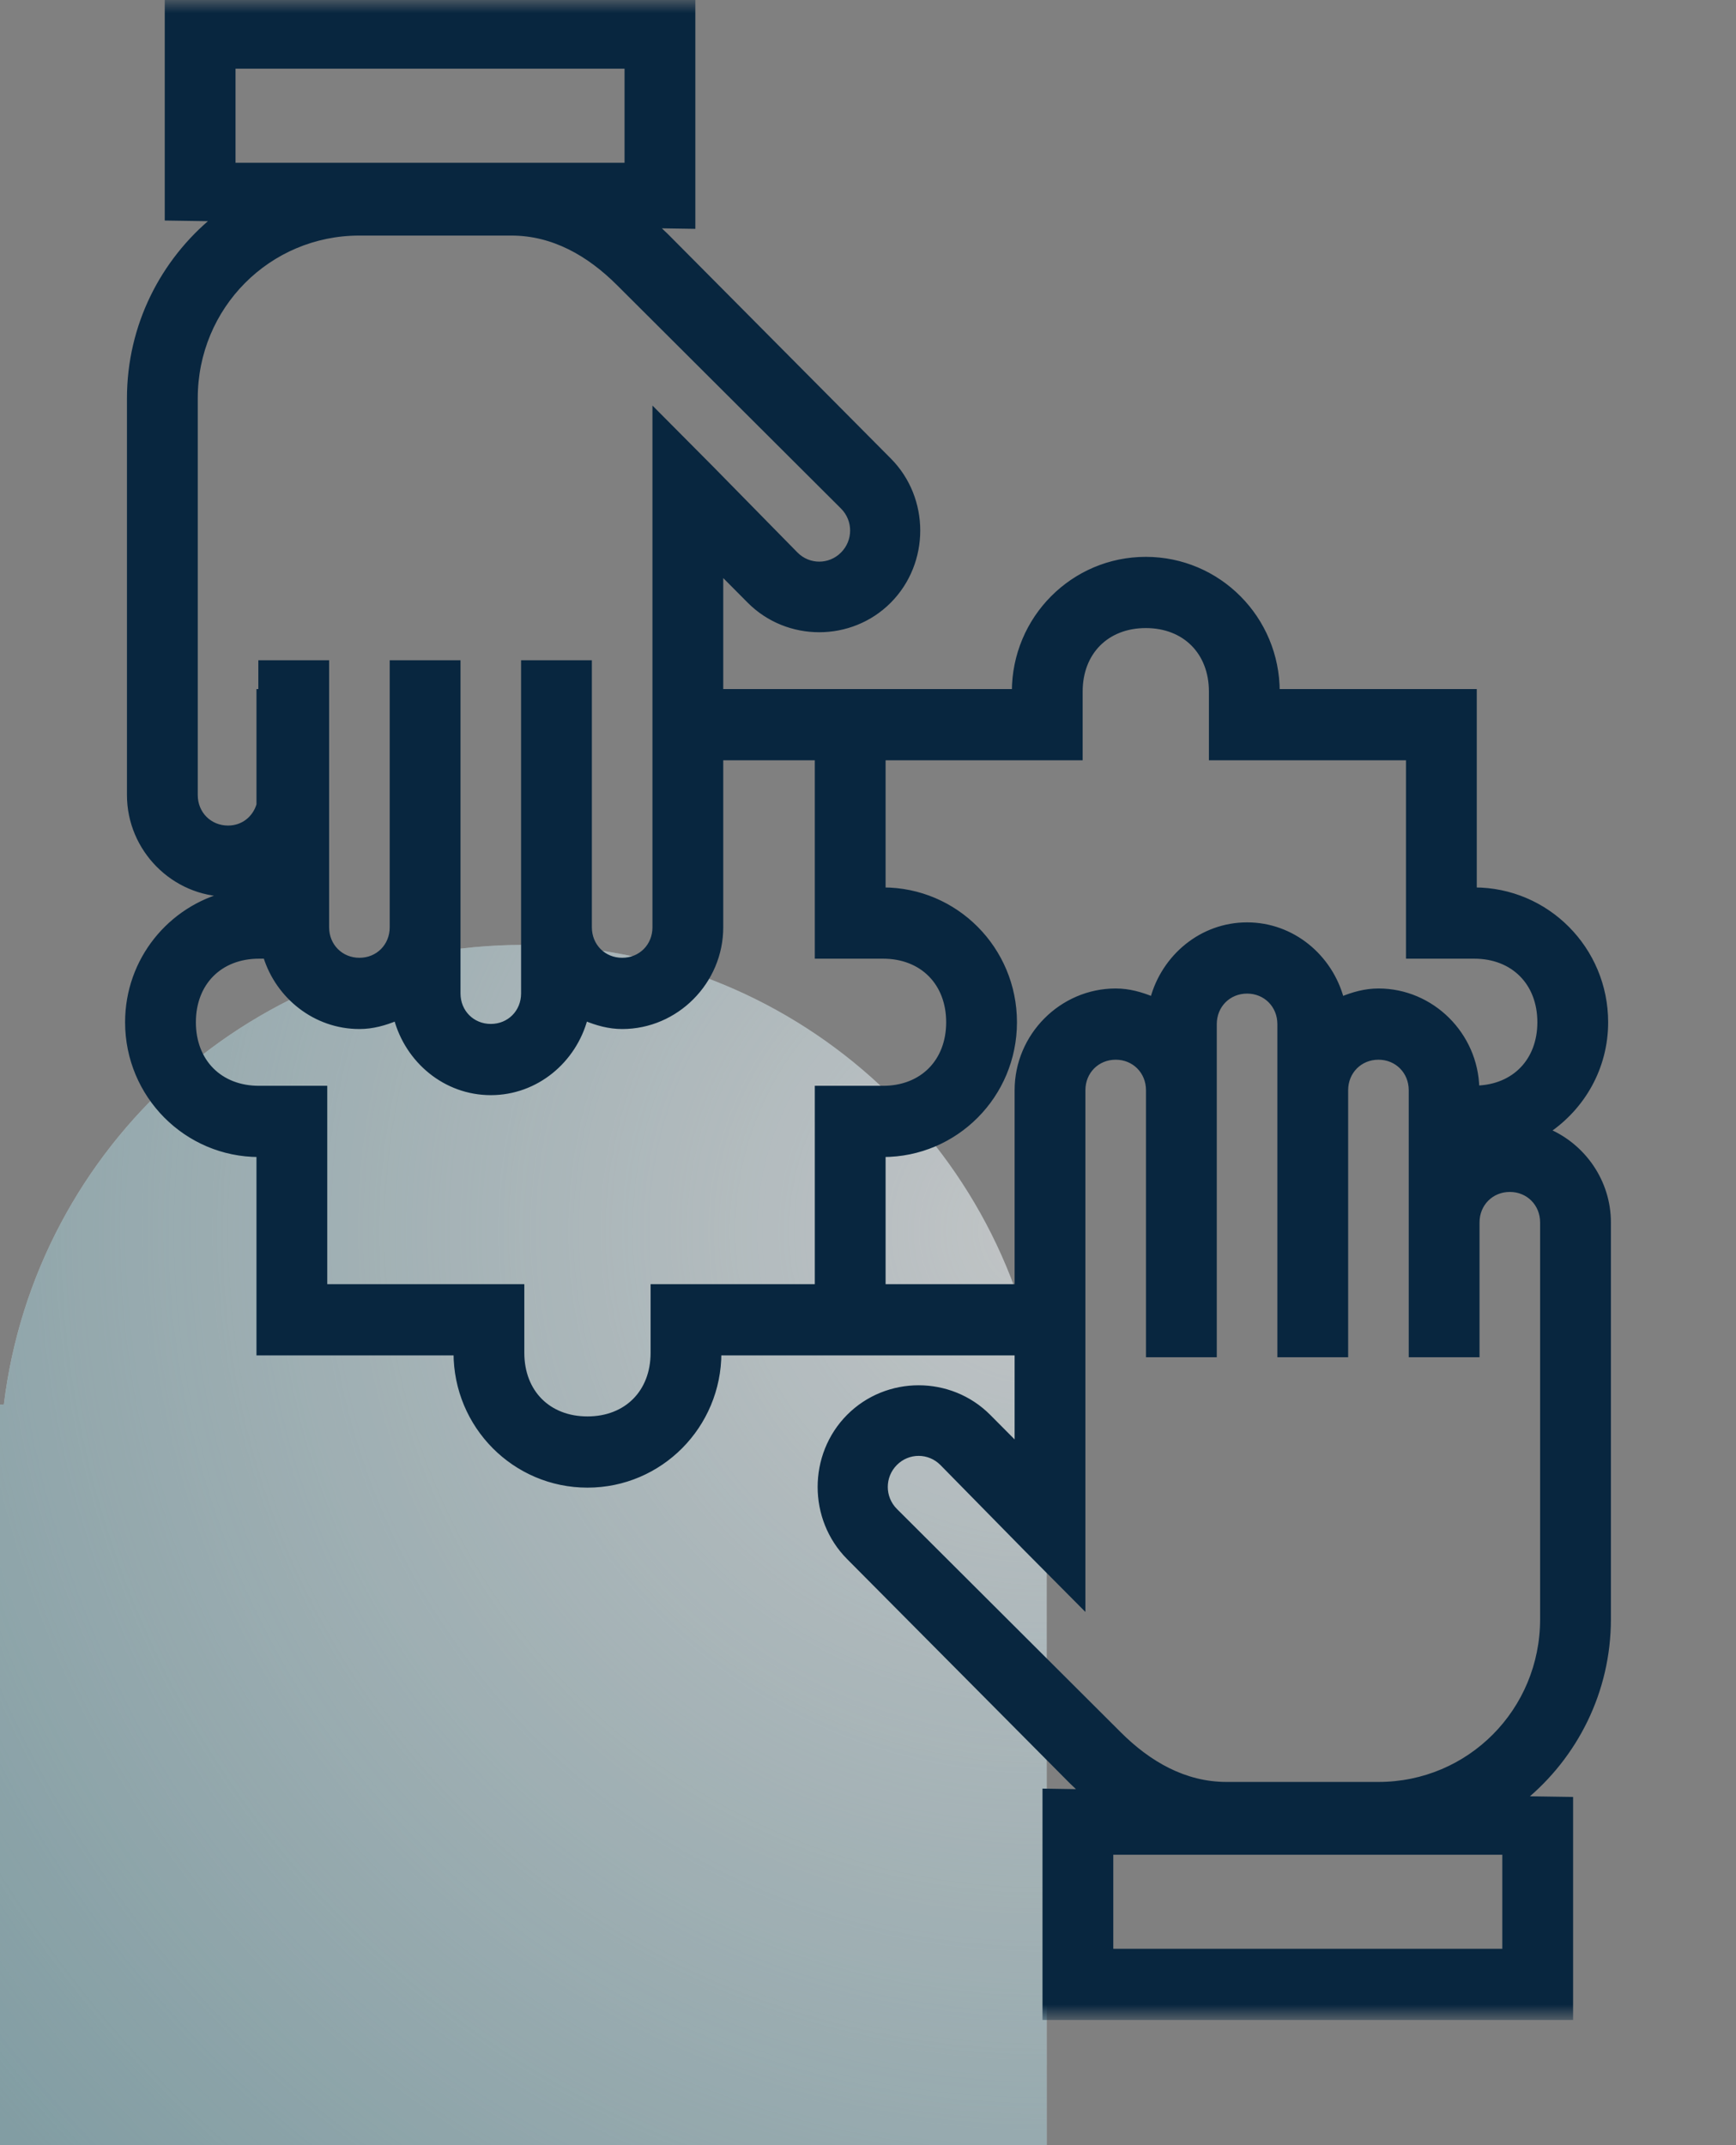 <?xml version="1.0" encoding="UTF-8"?>
<svg width="68px" height="84px" viewBox="0 0 68 84" version="1.1" xmlns="http://www.w3.org/2000/svg" xmlns:xlink="http://www.w3.org/1999/xlink">
    <rect x="0" y="0" width="68" height="84" fill="#808080" stroke="none"/>
    <title>Group 4</title>
    <defs>
        <radialGradient cx="100%" cy="23.724%" fx="100%" fy="23.724%" r="132.836%" gradientTransform="translate(1,0.237),scale(1,0.872),rotate(138.834),translate(-1,-0.237)" id="radialGradient-1">
            <stop stop-color="#83B1BB" stop-opacity="0" offset="0%"></stop>
            <stop stop-color="#83B1BB" offset="100%"></stop>
        </radialGradient>
        <path d="M20.5,0 C30.976,0 39.616,7.858 40.849,18 L41,18 L41,47 L0,47 L0,18 L0.151,18 C1.384,7.858 10.024,0 20.5,0 Z" id="path-2"></path>
        <polygon id="path-3" points="0 0 68 0 68 79 0 79"></polygon>
    </defs>
    <g id="Page-1" stroke="none" stroke-width="1" fill="none" fill-rule="evenodd">
        <g id="Sophrologie" transform="translate(-249, -998)">
            <g id="Group" transform="translate(72, 964)">
                <g id="Group-4" transform="translate(177, 34)">
                    <g id="Group-Copy" transform="translate(0, 37)" opacity="0.59">
                        <g id="Combined-Shape">
                            <use fill="#EDF3F6" xlink:href="#path-2"></use>
                            <use fill="url(#radialGradient-1)" xlink:href="#path-2"></use>
                        </g>
                    </g>
                    <g id="Group-3">
                        <mask id="mask-4" fill="white">
                            <use xlink:href="#path-3"></use>
                        </mask>
                        <g id="Clip-2"></g>
                        <path d="M35.059,59.156 C34.547,58.641 34.547,57.811 35.059,57.296 C35.571,56.78 36.395,56.78 36.907,57.296 L40.205,60.653 L42.416,62.878 L42.416,42.691 C42.416,41.958 42.973,41.396 43.703,41.396 C44.431,41.396 44.989,41.958 44.989,42.691 L44.989,53.047 L47.562,53.047 L47.562,40.101 C47.562,39.369 48.119,38.807 48.849,38.807 C49.577,38.807 50.135,39.369 50.135,40.101 L50.135,53.047 L52.708,53.047 L52.708,42.691 C52.708,41.958 53.265,41.396 53.995,41.396 C54.723,41.396 55.281,41.958 55.281,42.691 L55.281,53.047 L57.854,53.047 L57.854,47.869 C57.854,47.136 58.411,46.574 59.141,46.574 C59.869,46.574 60.427,47.136 60.427,47.869 L60.427,63.404 C60.427,66.995 57.562,69.877 53.995,69.877 L48.045,69.877 C46.406,69.877 44.999,69.073 43.822,67.895 L35.059,59.156 Z M34.589,50.386 L34.589,45.207 C37.434,45.207 39.735,42.891 39.735,40.029 C39.735,37.166 37.434,34.85 34.589,34.85 L34.589,29.672 L42.308,29.672 L42.308,27.083 C42.308,25.54 43.348,24.494 44.881,24.494 C46.413,24.494 47.454,25.54 47.454,27.083 L47.454,29.672 L55.173,29.672 L55.173,37.44 L57.746,37.44 C59.278,37.44 60.319,38.486 60.319,40.029 C60.319,41.536 59.321,42.564 57.845,42.609 C57.801,40.518 56.083,38.807 53.995,38.807 C53.476,38.807 52.999,38.944 52.547,39.13 C52.105,37.472 50.628,36.218 48.849,36.218 C47.069,36.218 45.593,37.472 45.15,39.13 C44.697,38.944 44.22,38.807 43.703,38.807 C41.586,38.807 39.843,40.562 39.843,42.691 L39.843,50.386 L34.589,50.386 Z M32.016,42.618 L32.016,50.386 L25.584,50.386 L25.584,52.975 C25.584,54.517 24.543,55.564 23.011,55.564 C21.477,55.564 20.438,54.517 20.438,52.975 L20.438,50.386 L12.719,50.386 L12.719,42.618 L10.146,42.618 C8.612,42.618 7.573,41.571 7.573,40.029 C7.573,38.486 8.612,37.44 10.146,37.44 L10.408,37.44 C10.896,39.022 12.356,40.195 14.079,40.195 C14.597,40.195 15.074,40.057 15.526,39.871 C15.969,41.529 17.447,42.784 19.225,42.784 C21.004,42.784 22.482,41.529 22.923,39.871 C23.376,40.057 23.853,40.195 24.371,40.195 C26.487,40.195 28.23,38.439 28.23,36.311 L28.23,29.672 L32.016,29.672 L32.016,37.44 L34.589,37.44 C36.121,37.44 37.162,38.486 37.162,40.029 C37.162,41.571 36.121,42.618 34.589,42.618 L32.016,42.618 Z M10.146,34.794 L10.146,34.85 C10.038,34.85 9.938,34.875 9.832,34.882 C9.938,34.854 10.043,34.828 10.146,34.794 L10.146,34.794 Z M7.646,31.132 L7.646,15.597 C7.646,12.006 10.511,9.124 14.079,9.124 L20.029,9.124 C21.668,9.124 23.075,9.928 24.251,11.106 L33.015,19.845 C33.528,20.36 33.528,21.19 33.015,21.705 C32.503,22.222 31.678,22.222 31.166,21.705 L27.869,18.348 L25.657,16.123 L25.657,36.311 C25.657,37.044 25.1,37.605 24.371,37.605 C23.642,37.605 23.084,37.044 23.084,36.311 L23.084,25.954 L20.511,25.954 L20.511,38.9 C20.511,39.633 19.954,40.195 19.225,40.195 C18.497,40.195 17.938,39.633 17.938,38.9 L17.938,25.954 L15.365,25.954 L15.365,36.311 C15.365,37.044 14.808,37.605 14.079,37.605 C13.351,37.605 12.792,37.044 12.792,36.311 L12.792,25.954 L10.219,25.954 L10.219,27.083 L10.146,27.083 L10.146,31.514 C9.986,32.048 9.525,32.427 8.933,32.427 C8.205,32.427 7.646,31.865 7.646,31.132 L7.646,31.132 Z M43.508,76.411 L58.946,76.411 L58.946,72.527 L43.508,72.527 L43.508,76.411 Z M9.126,6.473 L24.564,6.473 L24.564,2.589 L9.126,2.589 L9.126,6.473 Z M63,63.404 L63,47.869 C63,46.265 62.008,44.875 60.614,44.285 C61.982,43.362 62.892,41.814 62.892,40.029 C62.892,37.166 60.59,34.85 57.746,34.85 L57.746,27.083 L50.027,27.083 C50.027,24.221 47.726,21.905 44.881,21.905 C42.037,21.905 39.735,24.221 39.735,27.083 L34.589,27.083 L32.016,27.083 L28.23,27.083 L28.23,22.394 L29.356,23.527 C30.853,25.034 33.326,25.034 34.823,23.527 C36.321,22.018 36.321,19.532 34.823,18.025 L26.1,9.245 C25.959,9.105 25.81,8.97 25.661,8.837 L27.137,8.86 L27.137,0 L6.553,0 L6.553,8.537 L8.413,8.565 C6.379,10.23 5.073,12.763 5.073,15.597 L5.073,31.132 C5.073,33.256 6.81,35.006 8.92,35.014 C6.671,35.569 5,37.594 5,40.029 C5,42.891 7.302,45.207 10.146,45.207 L10.146,52.975 L17.865,52.975 C17.865,55.837 20.166,58.153 23.011,58.153 C25.855,58.153 28.157,55.837 28.157,52.975 L32.016,52.975 L34.589,52.975 L39.843,52.975 L39.843,56.607 L38.718,55.475 C37.22,53.968 34.747,53.968 33.25,55.475 C31.753,56.982 31.753,59.47 33.25,60.977 L41.974,69.757 C42.113,69.896 42.264,70.03 42.412,70.163 L40.935,70.14 L40.935,79 L61.519,79 L61.519,70.463 L59.66,70.435 C61.694,68.771 63,66.237 63,63.404 L63,63.404 Z" id="Fill-1" stroke="#08263F" stroke-width="0.2" fill="#08263F" mask="url(#mask-4)"></path>
                    </g>
                </g>
            </g>
        </g>
    </g>
</svg>